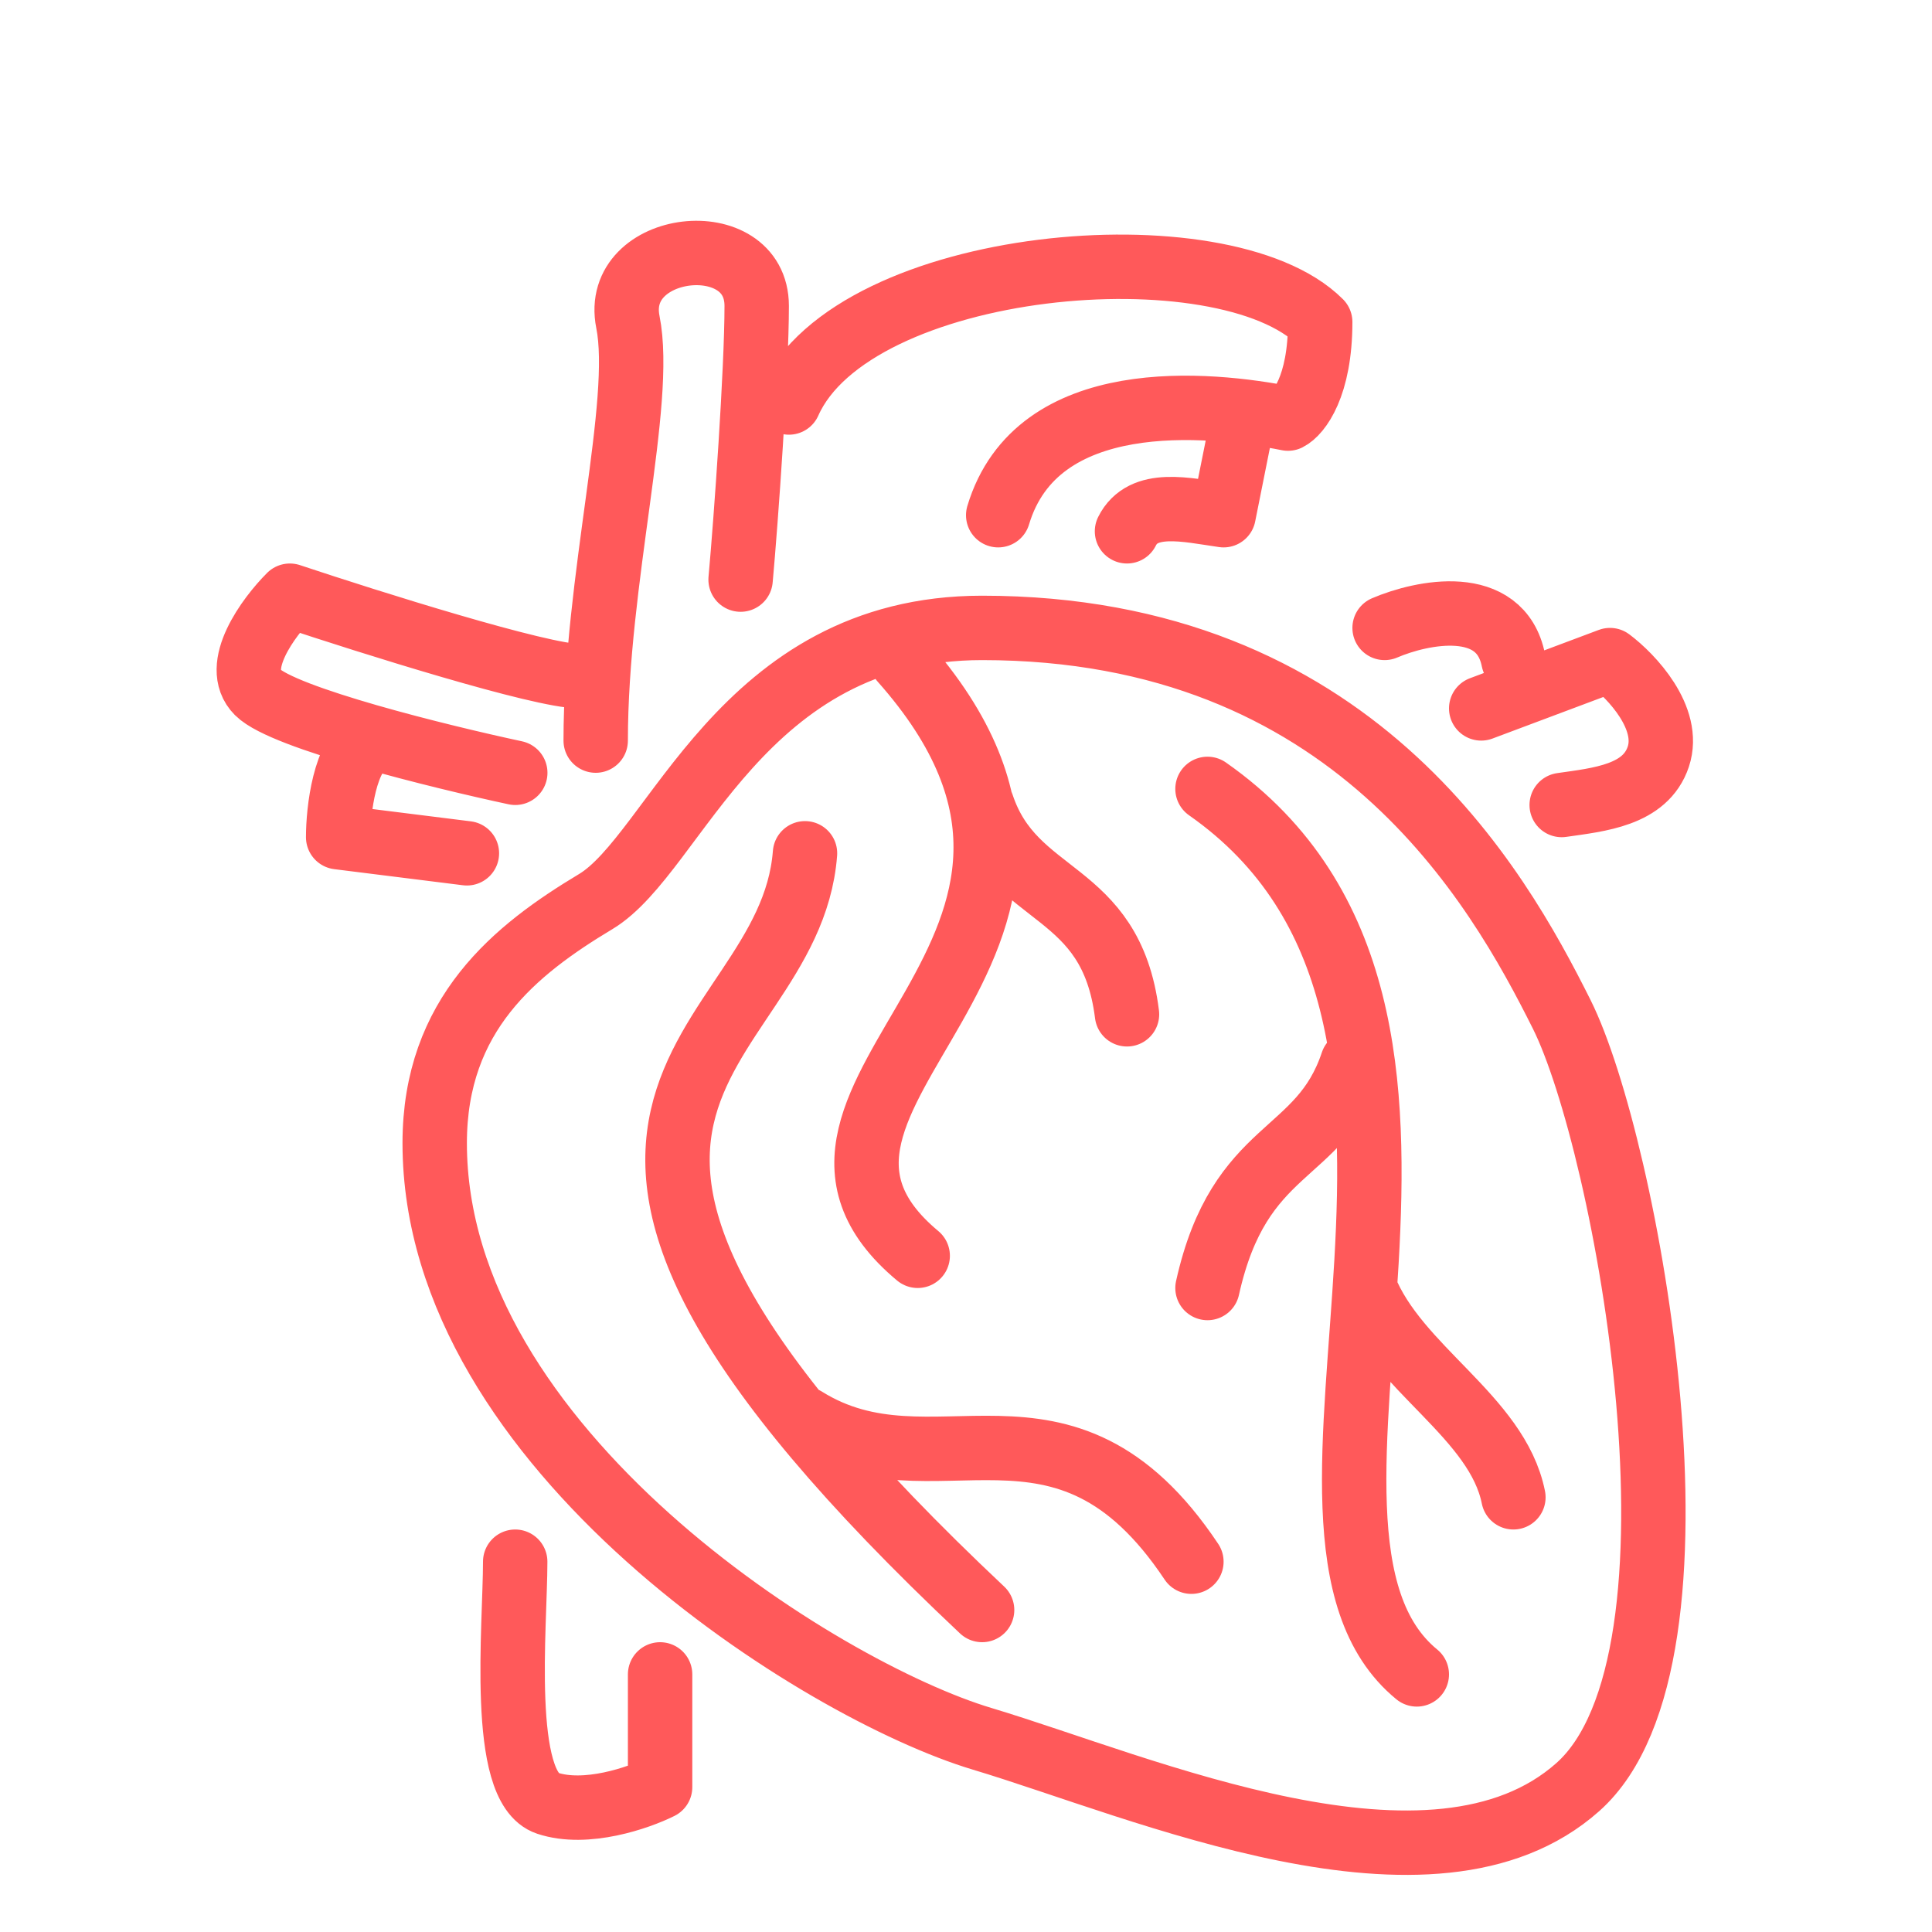 <?xml version="1.0" encoding="UTF-8"?>
<svg xmlns="http://www.w3.org/2000/svg" width="60" height="60" viewBox="0 0 60 60" fill="none">
  <path d="M37.5 24.5C47.5 31.5 38.5 47.5 44 52M37.5 40C38.5 35.5 41 36 42 33M42.387 40C43.387 42.5 46.5 44 47 46.5M28 20.5C36 29.5 22.5 34 28.5 39M30.5 25C31.5 28 34.5 27.5 35 31.5M25 26.5C24.5 33 13.5 34 30.5 50M25 44.068C29 46.568 33 42.5 37 48.5M18.5 23C18.5 18 20 12.5 19.5 10C19 7.5 23.5 7 23.5 9.5C23.5 11.5 23.167 16.167 23 18M24.5 12.5C26.5 8 38 7 41 10C41 12 40.333 12.833 40 13C37.5 12.5 32.2 12 31 16M38.5 13.5L38 16C36.833 15.833 35.5 15.5 35 16.5M20.5 52V55.5C19.833 55.833 18.2 56.4 17 56C15.5 55.5 16 50.5 16 48.5M43 19.5C44.167 19 46.6 18.5 47 20.5M46 22L50 20.5C50.667 21 51.9 22.3 51.5 23.5C51.1 24.7 49.667 24.833 48.5 25M14.5 26.5L10.502 26C10.502 25.167 10.702 23.4 11.502 23M16.002 24C13.668 23.5 8.802 22.3 8.002 21.5C7.202 20.7 8.335 19.167 9.002 18.5C11.501 19.333 16.8 21 18 21M48.5 31.5C46.5 27.5 42 19.5 30.5 19.5C23 19.5 21 26.5 18.5 28C16 29.5 13.5 31.5 13.5 35.5C13.5 45 25.5 52.5 30.5 54C35.5 55.5 44.5 59.5 49 55.5C53.5 51.5 50.5 35.5 48.5 31.5Z" stroke="#FF595A" stroke-width="2" stroke-linecap="round" stroke-linejoin="round"></path>
</svg>
